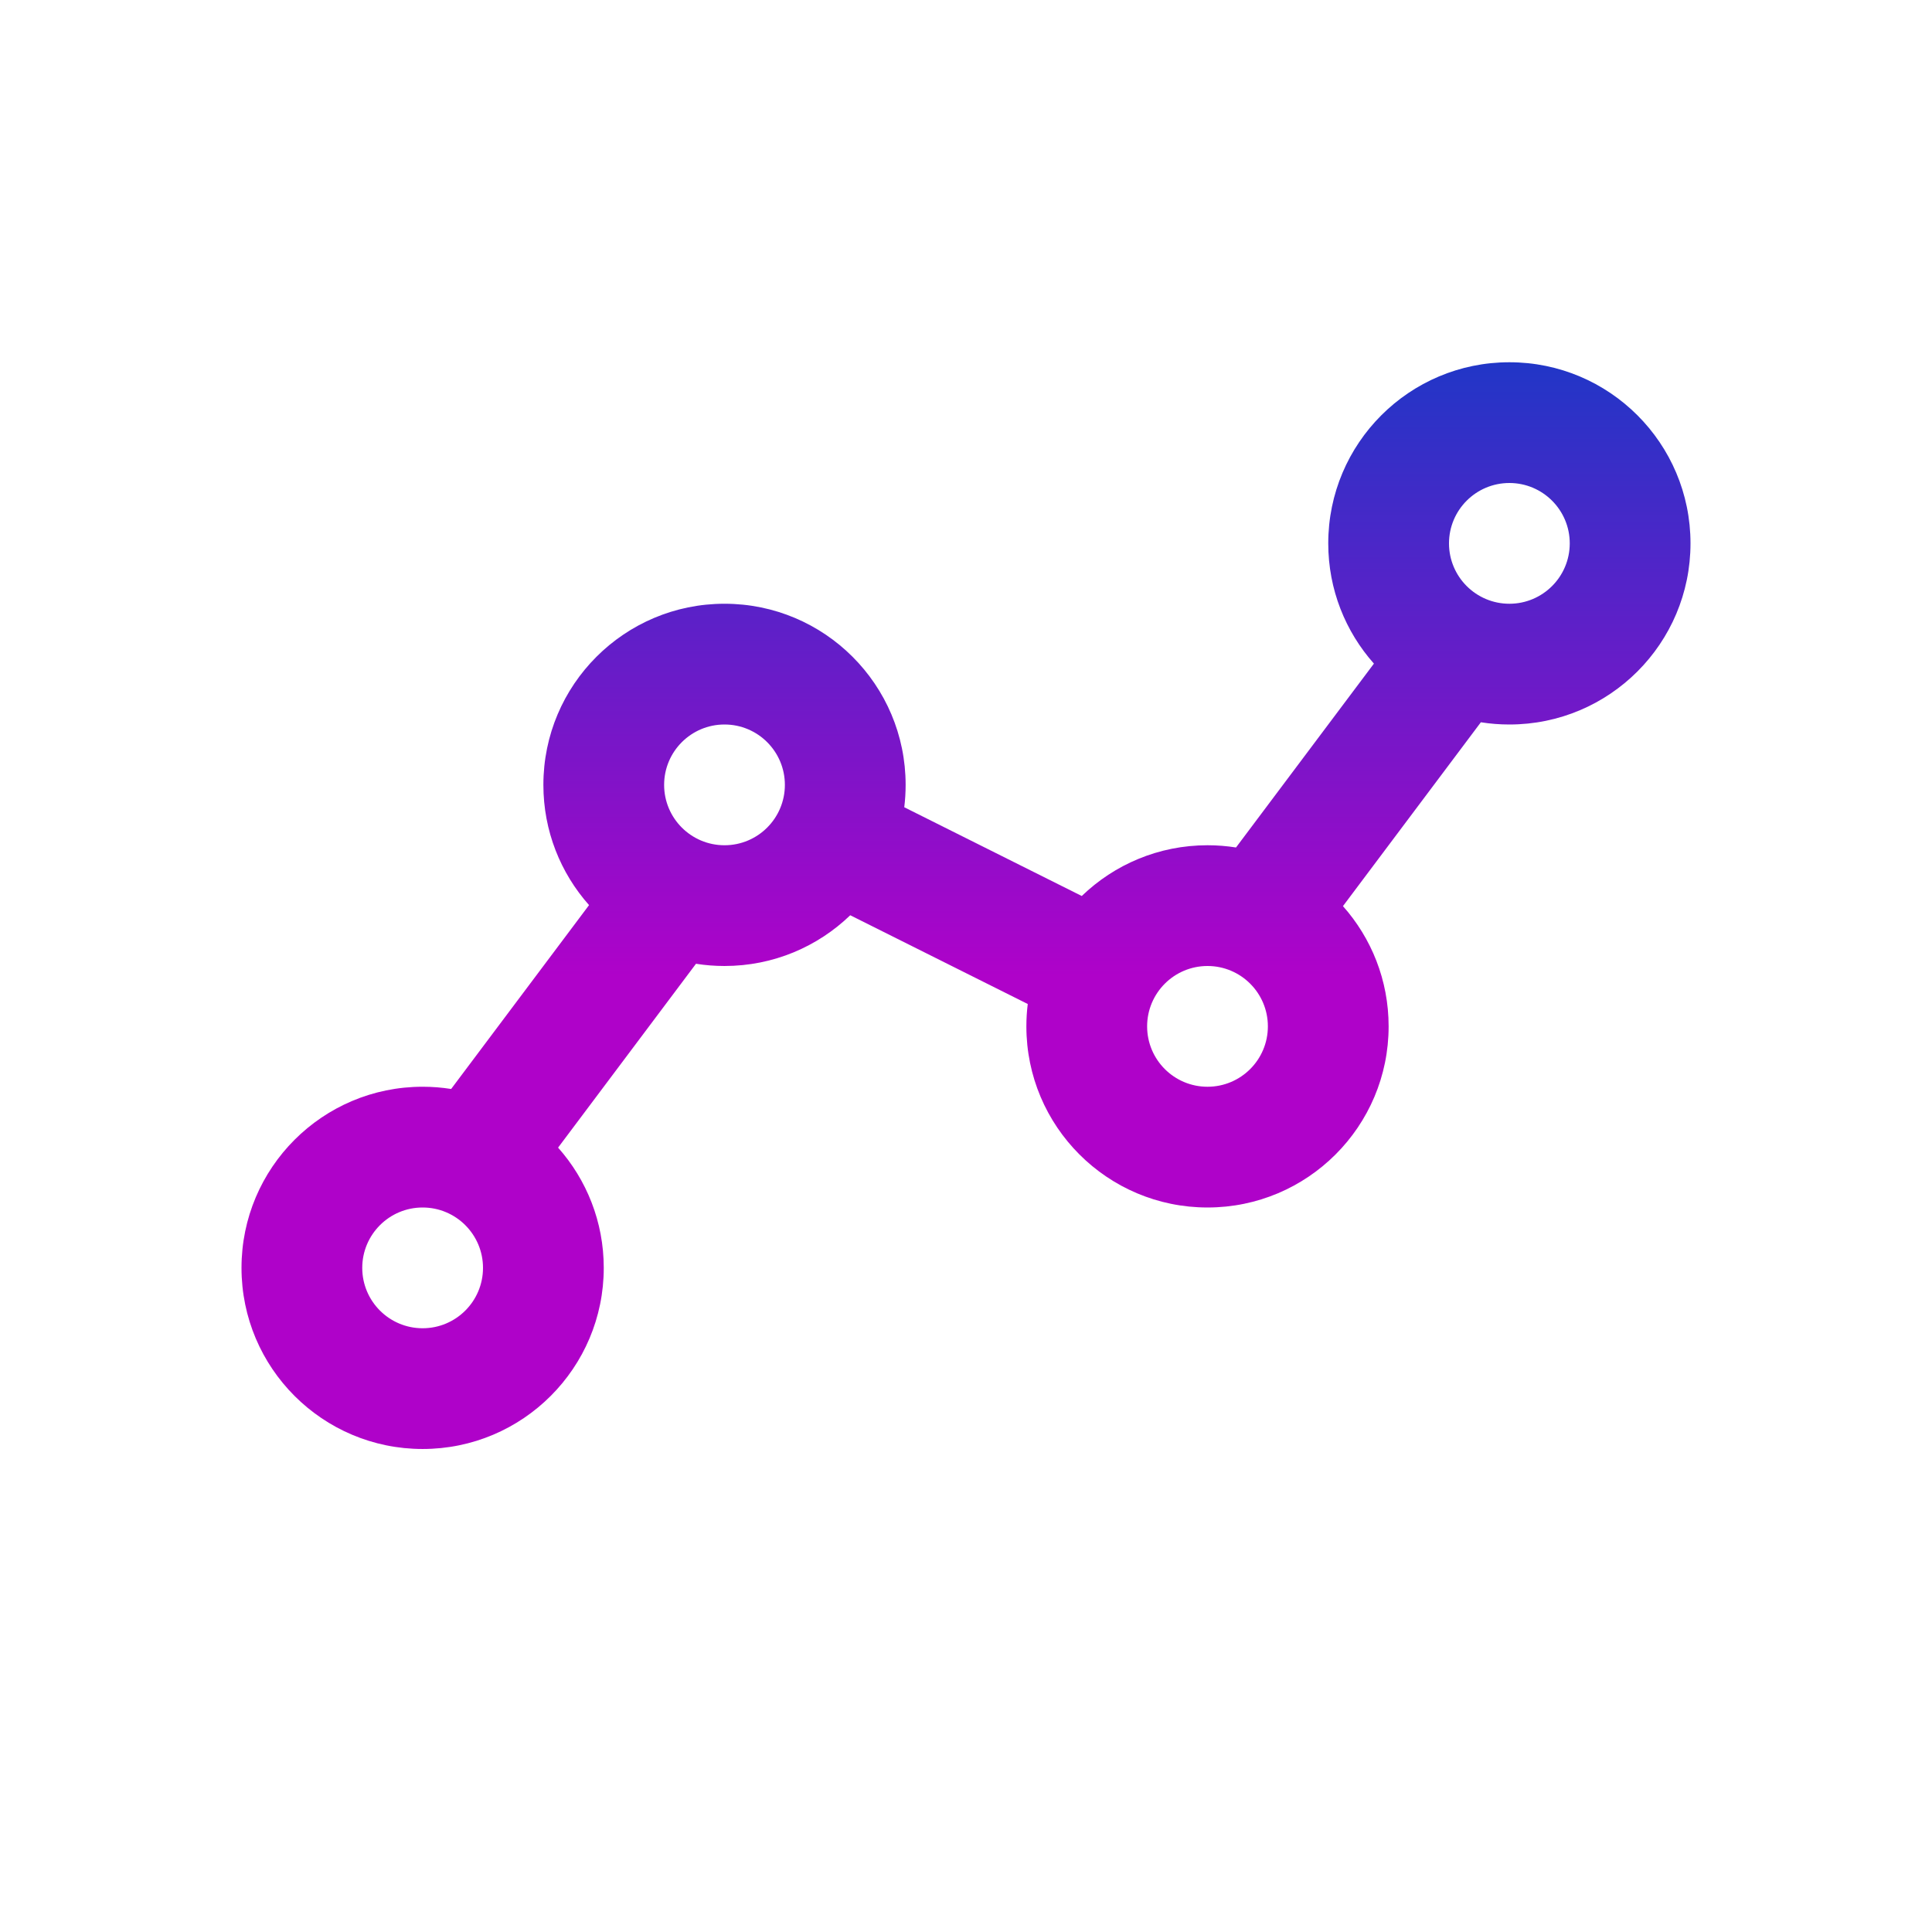 <svg viewBox="0 0 1600 1600" fill="none" xmlns="http://www.w3.org/2000/svg">
<path fill-rule="evenodd" clip-rule="evenodd" d="M1250 500C1277.61 500 1300 477.615 1300 450C1300 422.385 1277.61 400 1250 400C1222.39 400 1200 422.385 1200 450C1200 477.615 1222.39 500 1250 500ZM1250 600C1332.84 600 1400 532.844 1400 450C1400 367.156 1332.84 300 1250 300C1167.16 300 1100 367.156 1100 450C1100 488.213 1114.29 523.088 1137.82 549.579L1023.61 701.845C1015.92 700.627 1008.03 699.996 1000 699.996C959.552 699.996 922.849 716.007 895.869 742.027L748.869 668.527C749.619 662.454 750.005 656.272 750.005 649.996C750.005 567.152 682.849 499.996 600.005 499.996C517.161 499.996 450.005 567.152 450.005 649.996C450.005 688.21 464.297 723.084 487.822 749.575L373.62 901.842C365.927 900.623 358.041 899.993 350.005 899.993C267.161 899.993 200.005 967.149 200.005 1049.99C200.005 1132.83 267.161 1199.99 350.005 1199.99C432.849 1199.99 500.005 1132.83 500.005 1049.99C500.005 1011.78 485.713 976.905 462.188 950.414L576.39 798.147C584.083 799.366 591.969 799.996 600.005 799.996C640.453 799.996 677.156 783.986 704.136 757.966L851.136 831.466C850.386 837.539 850 843.721 850 849.996C850 932.84 917.156 999.996 1000 999.996C1082.84 999.996 1150 932.84 1150 849.996C1150 811.783 1135.71 776.908 1112.18 750.418L1226.39 598.151C1234.08 599.37 1241.97 600 1250 600ZM600 700C627.615 700 650 677.615 650 650C650 622.385 627.615 600 600 600C572.386 600 550 622.385 550 650C550 677.615 572.386 700 600 700ZM350 1100C377.615 1100 400 1077.61 400 1050C400 1022.39 377.615 1000 350 1000C322.385 1000 300 1022.39 300 1050C300 1077.61 322.385 1100 350 1100ZM1050 850C1050 877.615 1027.61 900 1000 900C972.386 900 950 877.615 950 850C950 822.385 972.386 800 1000 800C1027.61 800 1050 822.385 1050 850Z" fill="url(#paint0_linear_9_2)"/>
<defs>
<linearGradient id="paint0_linear_9_2" x1="800.003" y1="300" x2="800.003" y2="1199.99" gradientUnits="userSpaceOnUse">
<stop stop-color="#2136C7"/>
<stop offset="0.565" stop-color="#AF02C9"/>
</linearGradient>
</defs>
</svg>
